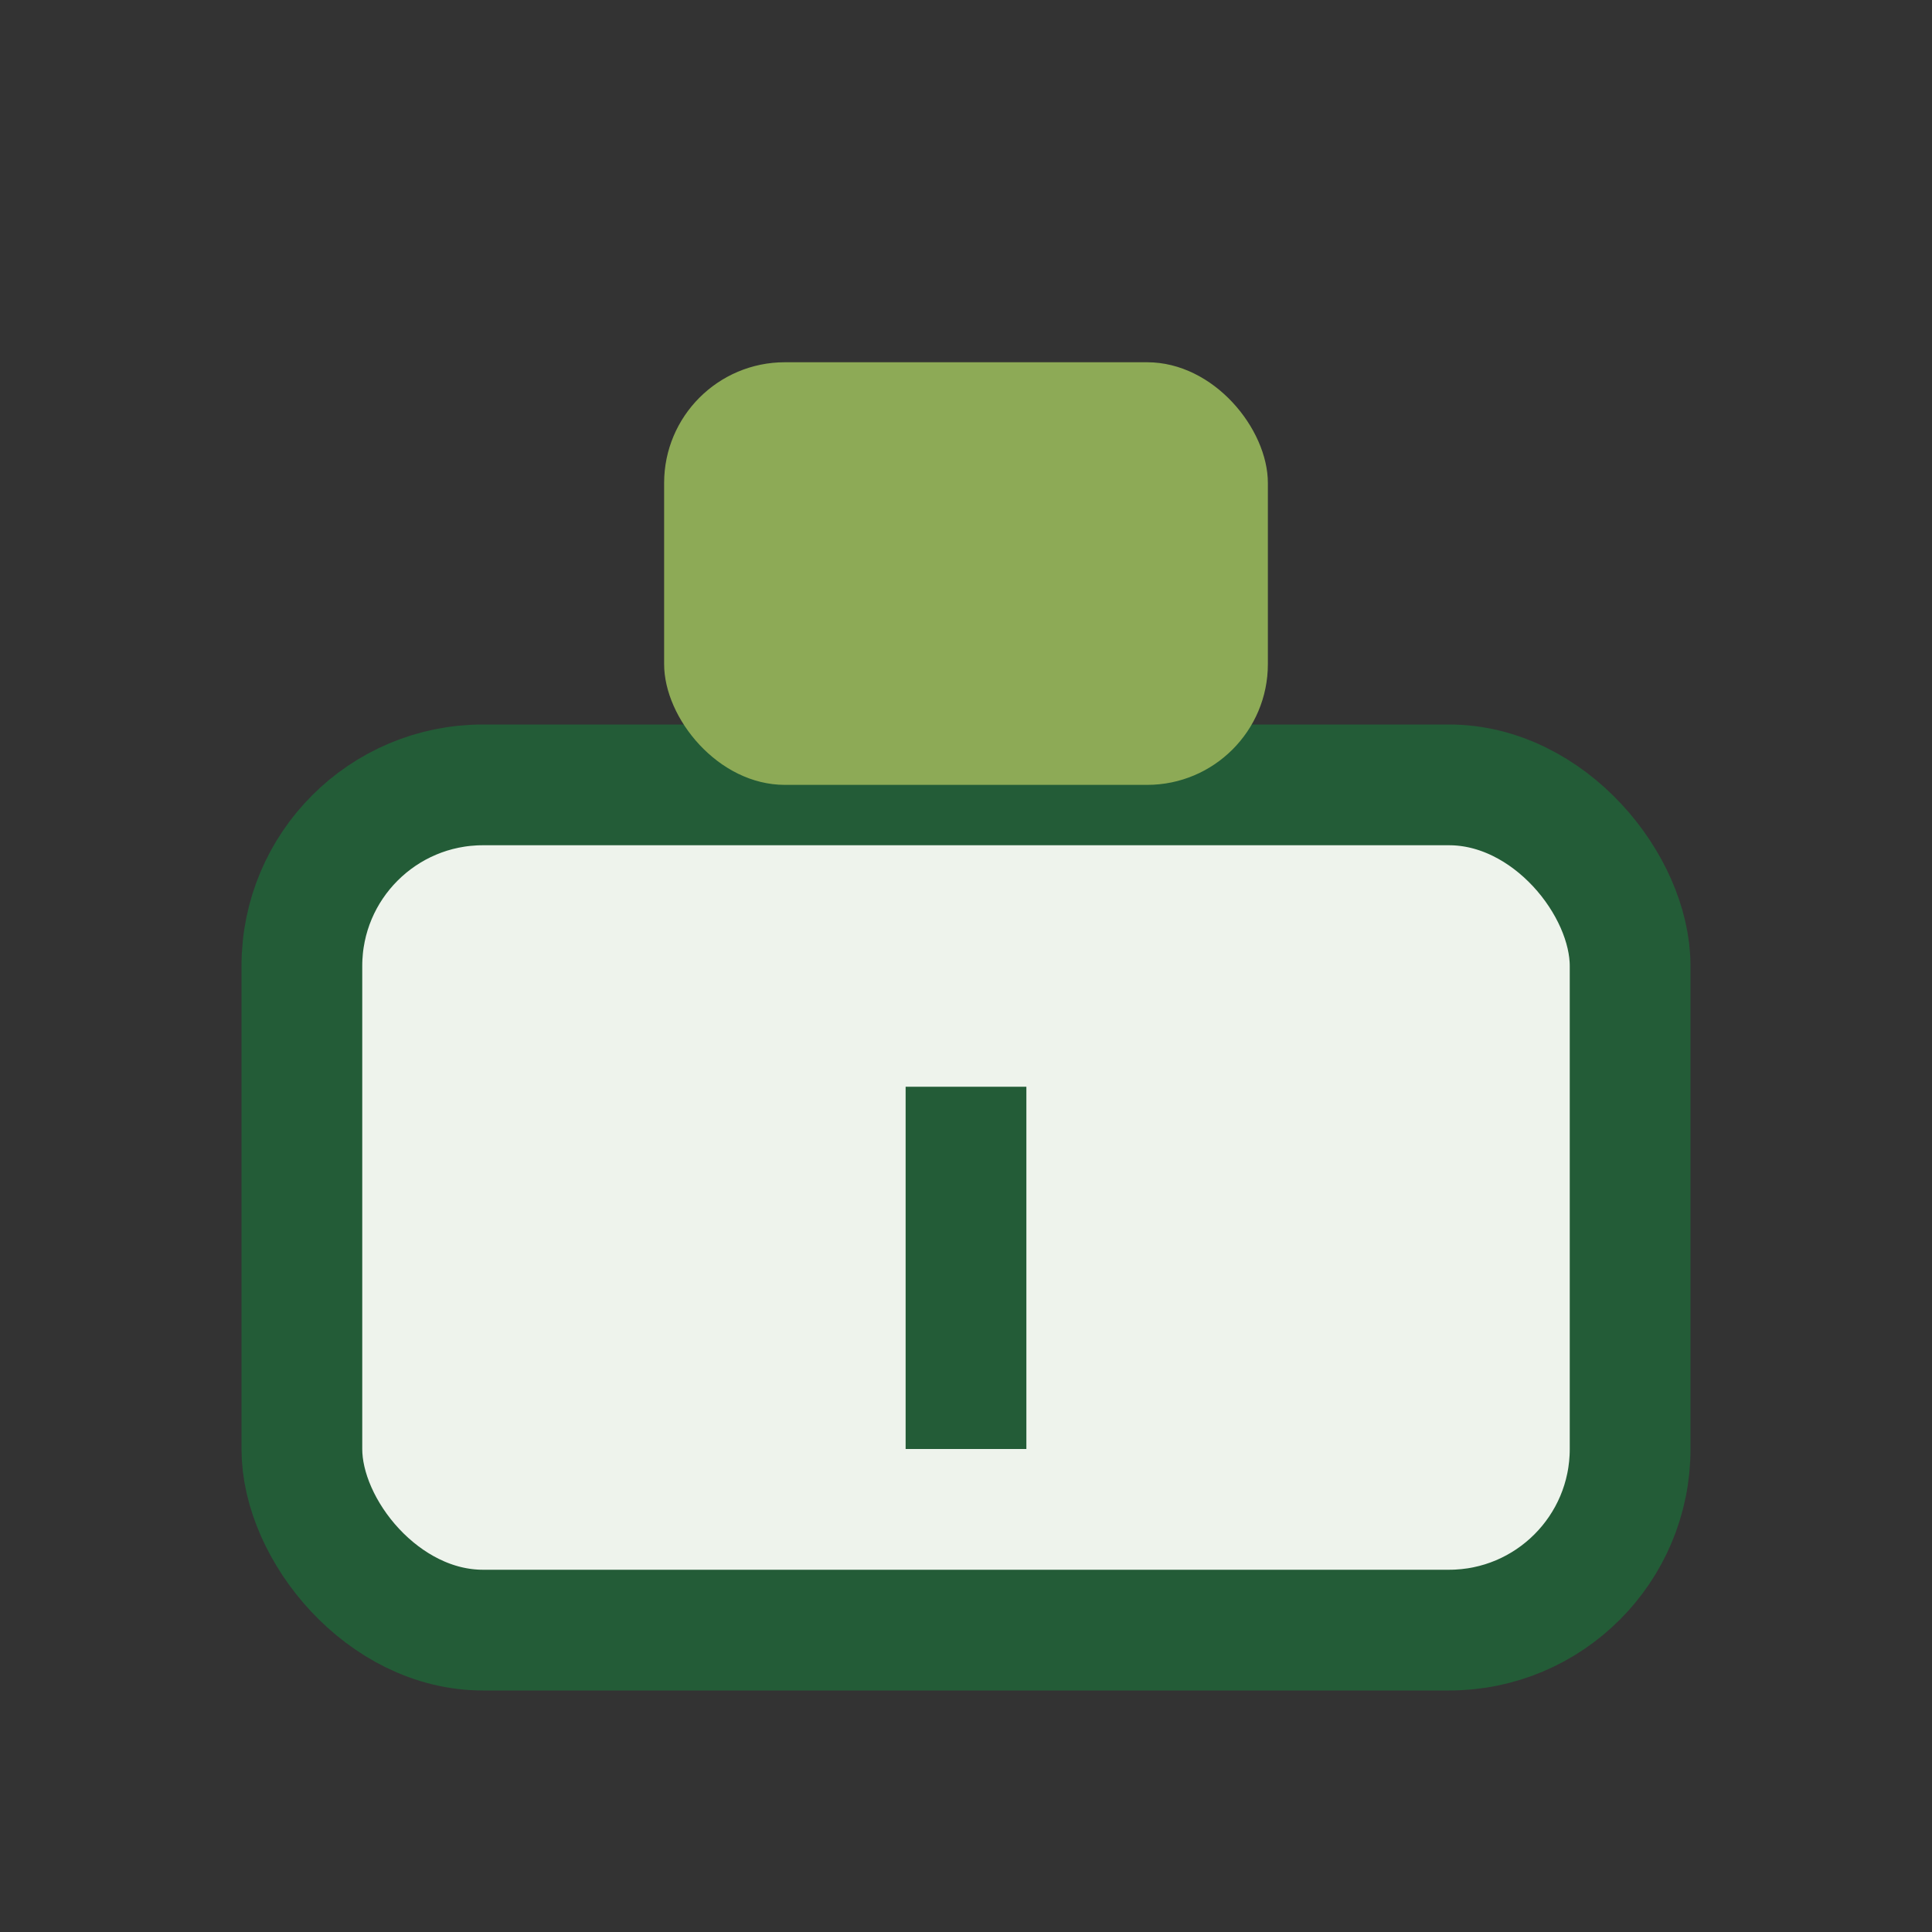 <?xml version="1.0" encoding="UTF-8"?>
<svg xmlns="http://www.w3.org/2000/svg" width="32" height="32" viewBox="0 0 32 32"><rect x="0" y="0" width="32" height="32" fill="#333333" stroke="none"/><rect x="5" y="13" width="22" height="14" rx="3" fill="#EEF3EC" stroke="#235C37" stroke-width="2"/><rect x="11" y="6" width="10" height="7" rx="2" fill="#8DAA56"/><path d="M16 18v6" stroke="#235C37" stroke-width="2"/></svg>